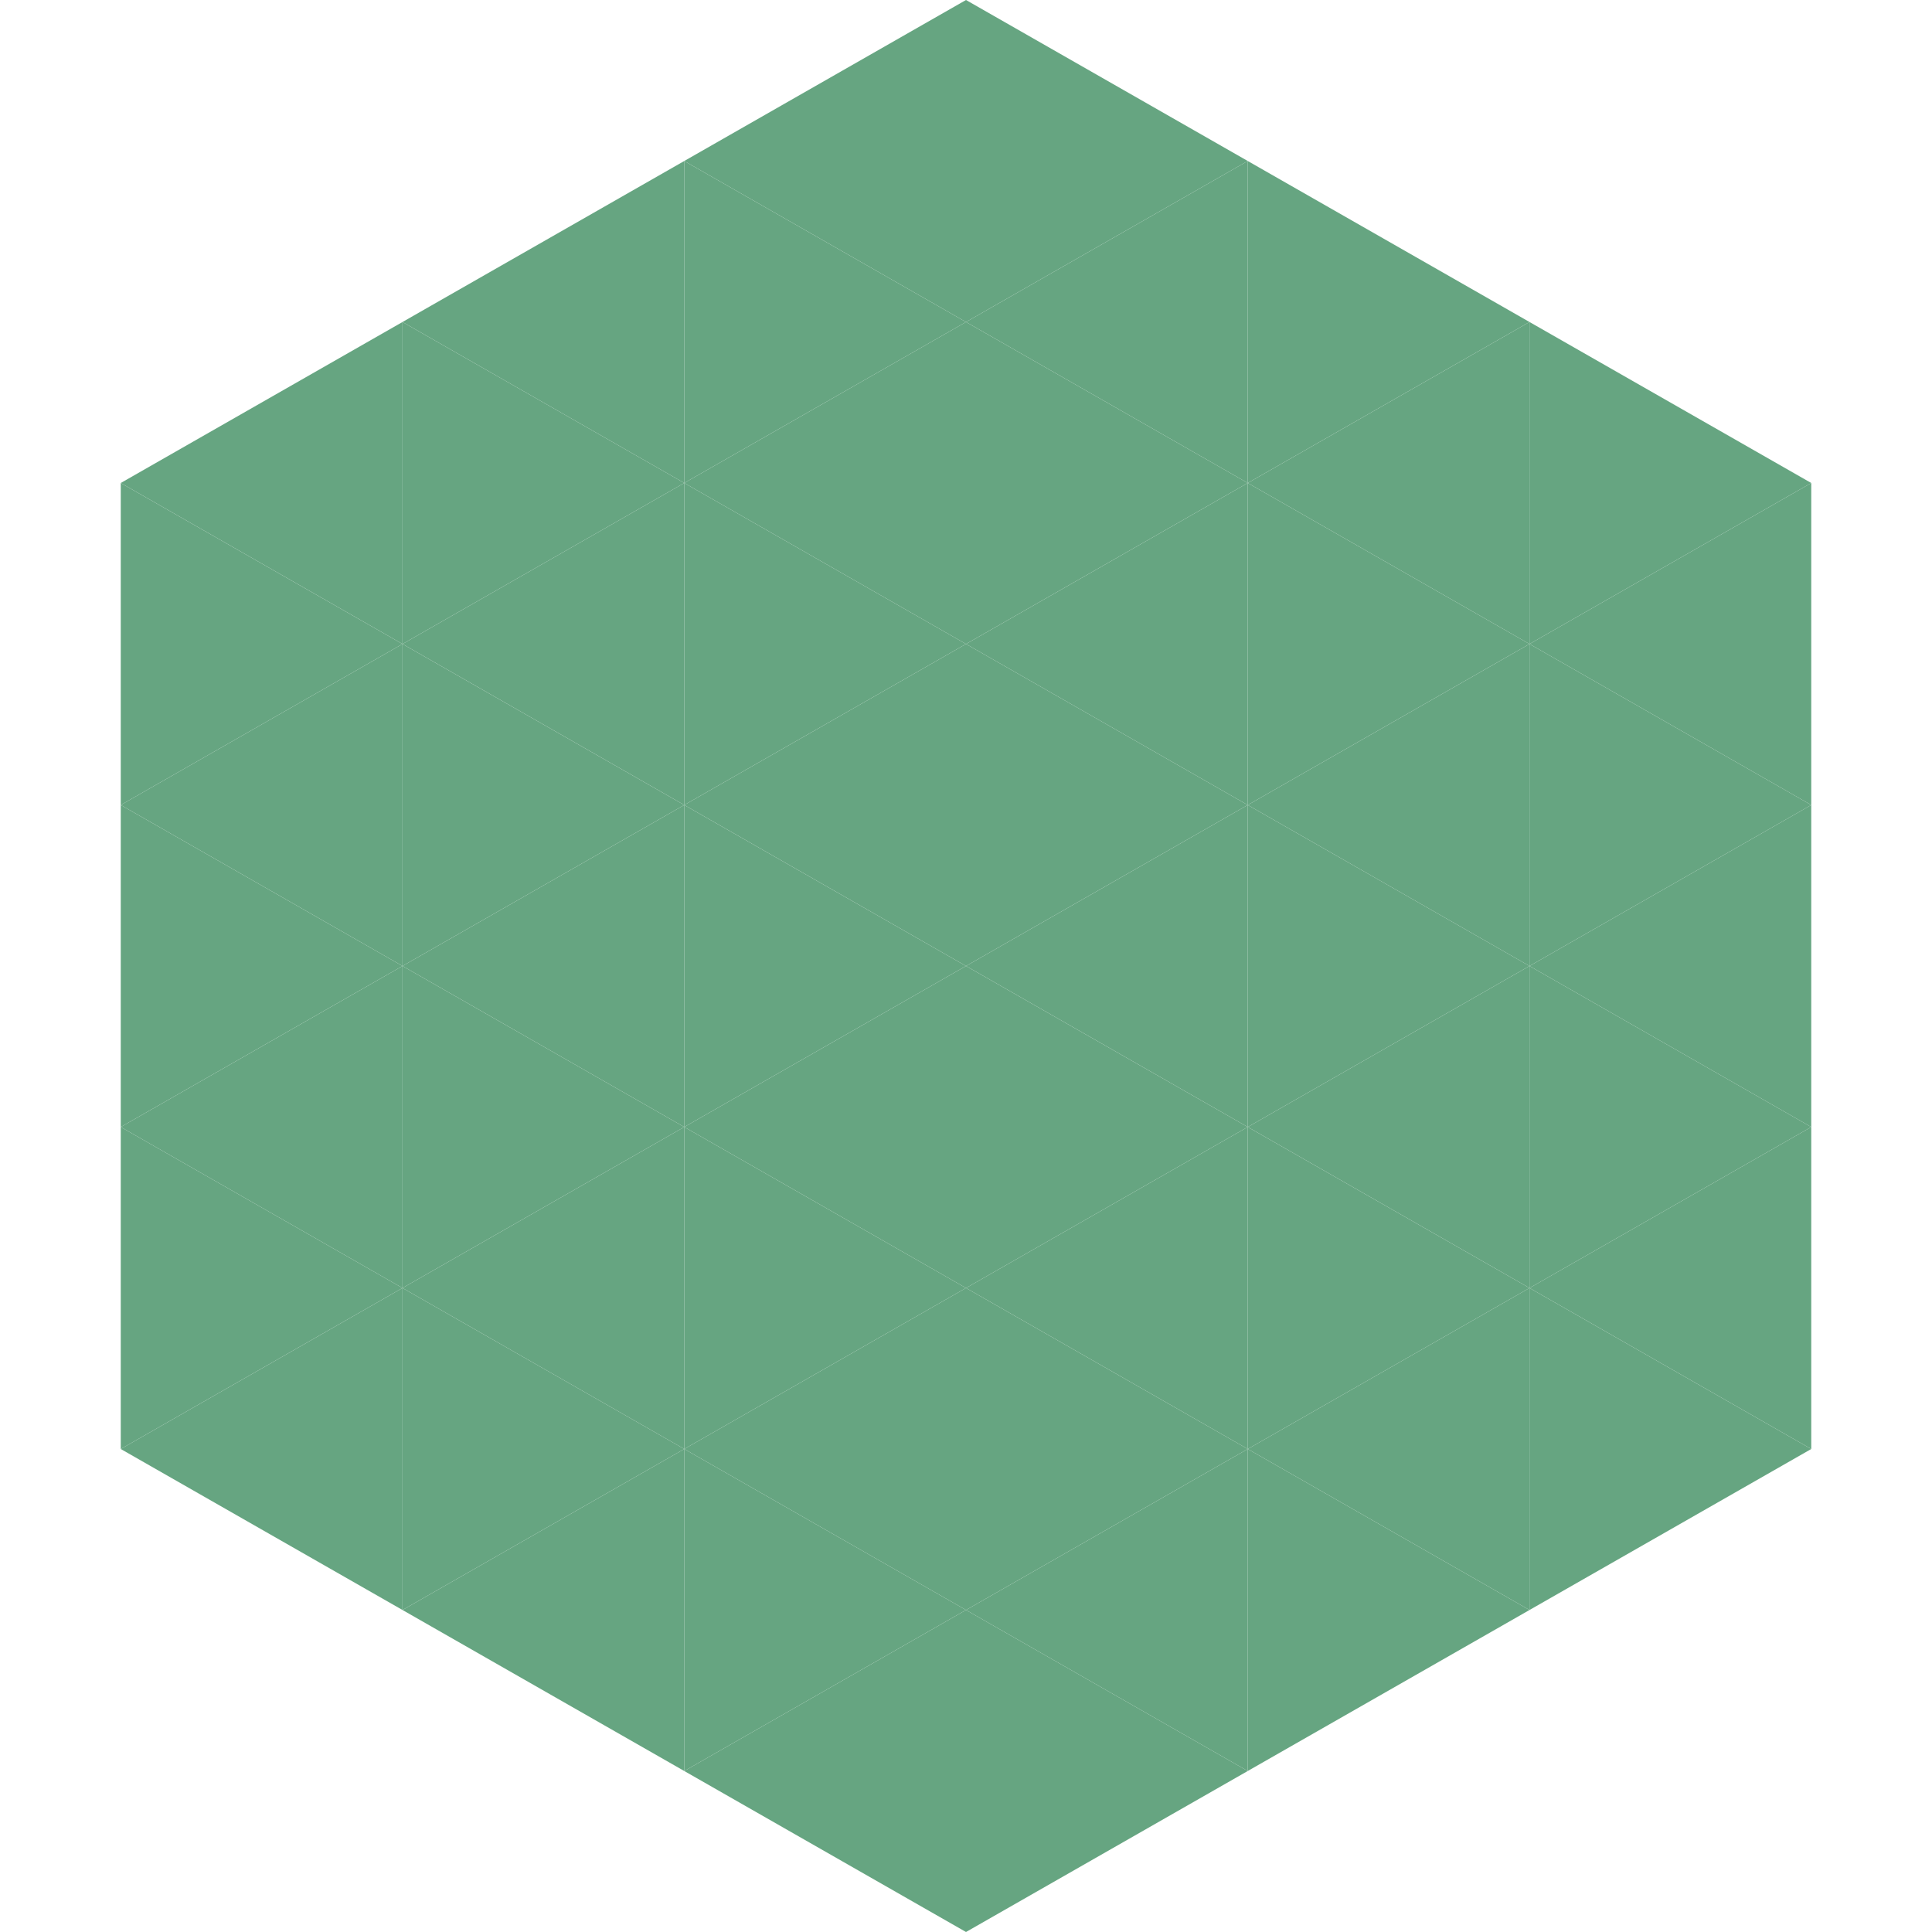 <?xml version="1.0"?>
<!-- Generated by SVGo -->
<svg width="240" height="240"
     xmlns="http://www.w3.org/2000/svg"
     xmlns:xlink="http://www.w3.org/1999/xlink">
<polygon points="50,40 15,60 50,80" style="fill:rgb(102,165,129)" />
<polygon points="190,40 225,60 190,80" style="fill:rgb(102,165,129)" />
<polygon points="15,60 50,80 15,100" style="fill:rgb(102,165,129)" />
<polygon points="225,60 190,80 225,100" style="fill:rgb(102,165,129)" />
<polygon points="50,80 15,100 50,120" style="fill:rgb(102,165,129)" />
<polygon points="190,80 225,100 190,120" style="fill:rgb(102,165,129)" />
<polygon points="15,100 50,120 15,140" style="fill:rgb(102,165,129)" />
<polygon points="225,100 190,120 225,140" style="fill:rgb(102,165,129)" />
<polygon points="50,120 15,140 50,160" style="fill:rgb(102,165,129)" />
<polygon points="190,120 225,140 190,160" style="fill:rgb(102,165,129)" />
<polygon points="15,140 50,160 15,180" style="fill:rgb(102,165,129)" />
<polygon points="225,140 190,160 225,180" style="fill:rgb(102,165,129)" />
<polygon points="50,160 15,180 50,200" style="fill:rgb(102,165,129)" />
<polygon points="190,160 225,180 190,200" style="fill:rgb(102,165,129)" />
<polygon points="15,180 50,200 15,220" style="fill:rgb(255,255,255); fill-opacity:0" />
<polygon points="225,180 190,200 225,220" style="fill:rgb(255,255,255); fill-opacity:0" />
<polygon points="50,0 85,20 50,40" style="fill:rgb(255,255,255); fill-opacity:0" />
<polygon points="190,0 155,20 190,40" style="fill:rgb(255,255,255); fill-opacity:0" />
<polygon points="85,20 50,40 85,60" style="fill:rgb(102,165,129)" />
<polygon points="155,20 190,40 155,60" style="fill:rgb(102,165,129)" />
<polygon points="50,40 85,60 50,80" style="fill:rgb(102,165,129)" />
<polygon points="190,40 155,60 190,80" style="fill:rgb(102,165,129)" />
<polygon points="85,60 50,80 85,100" style="fill:rgb(102,165,129)" />
<polygon points="155,60 190,80 155,100" style="fill:rgb(102,165,129)" />
<polygon points="50,80 85,100 50,120" style="fill:rgb(102,165,129)" />
<polygon points="190,80 155,100 190,120" style="fill:rgb(102,165,129)" />
<polygon points="85,100 50,120 85,140" style="fill:rgb(102,165,129)" />
<polygon points="155,100 190,120 155,140" style="fill:rgb(102,165,129)" />
<polygon points="50,120 85,140 50,160" style="fill:rgb(102,165,129)" />
<polygon points="190,120 155,140 190,160" style="fill:rgb(102,165,129)" />
<polygon points="85,140 50,160 85,180" style="fill:rgb(102,165,129)" />
<polygon points="155,140 190,160 155,180" style="fill:rgb(102,165,129)" />
<polygon points="50,160 85,180 50,200" style="fill:rgb(102,165,129)" />
<polygon points="190,160 155,180 190,200" style="fill:rgb(102,165,129)" />
<polygon points="85,180 50,200 85,220" style="fill:rgb(102,165,129)" />
<polygon points="155,180 190,200 155,220" style="fill:rgb(102,165,129)" />
<polygon points="120,0 85,20 120,40" style="fill:rgb(102,165,129)" />
<polygon points="120,0 155,20 120,40" style="fill:rgb(102,165,129)" />
<polygon points="85,20 120,40 85,60" style="fill:rgb(102,165,129)" />
<polygon points="155,20 120,40 155,60" style="fill:rgb(102,165,129)" />
<polygon points="120,40 85,60 120,80" style="fill:rgb(102,165,129)" />
<polygon points="120,40 155,60 120,80" style="fill:rgb(102,165,129)" />
<polygon points="85,60 120,80 85,100" style="fill:rgb(102,165,129)" />
<polygon points="155,60 120,80 155,100" style="fill:rgb(102,165,129)" />
<polygon points="120,80 85,100 120,120" style="fill:rgb(102,165,129)" />
<polygon points="120,80 155,100 120,120" style="fill:rgb(102,165,129)" />
<polygon points="85,100 120,120 85,140" style="fill:rgb(102,165,129)" />
<polygon points="155,100 120,120 155,140" style="fill:rgb(102,165,129)" />
<polygon points="120,120 85,140 120,160" style="fill:rgb(102,165,129)" />
<polygon points="120,120 155,140 120,160" style="fill:rgb(102,165,129)" />
<polygon points="85,140 120,160 85,180" style="fill:rgb(102,165,129)" />
<polygon points="155,140 120,160 155,180" style="fill:rgb(102,165,129)" />
<polygon points="120,160 85,180 120,200" style="fill:rgb(102,165,129)" />
<polygon points="120,160 155,180 120,200" style="fill:rgb(102,165,129)" />
<polygon points="85,180 120,200 85,220" style="fill:rgb(102,165,129)" />
<polygon points="155,180 120,200 155,220" style="fill:rgb(102,165,129)" />
<polygon points="120,200 85,220 120,240" style="fill:rgb(102,165,129)" />
<polygon points="120,200 155,220 120,240" style="fill:rgb(102,165,129)" />
<polygon points="85,220 120,240 85,260" style="fill:rgb(255,255,255); fill-opacity:0" />
<polygon points="155,220 120,240 155,260" style="fill:rgb(255,255,255); fill-opacity:0" />
</svg>
